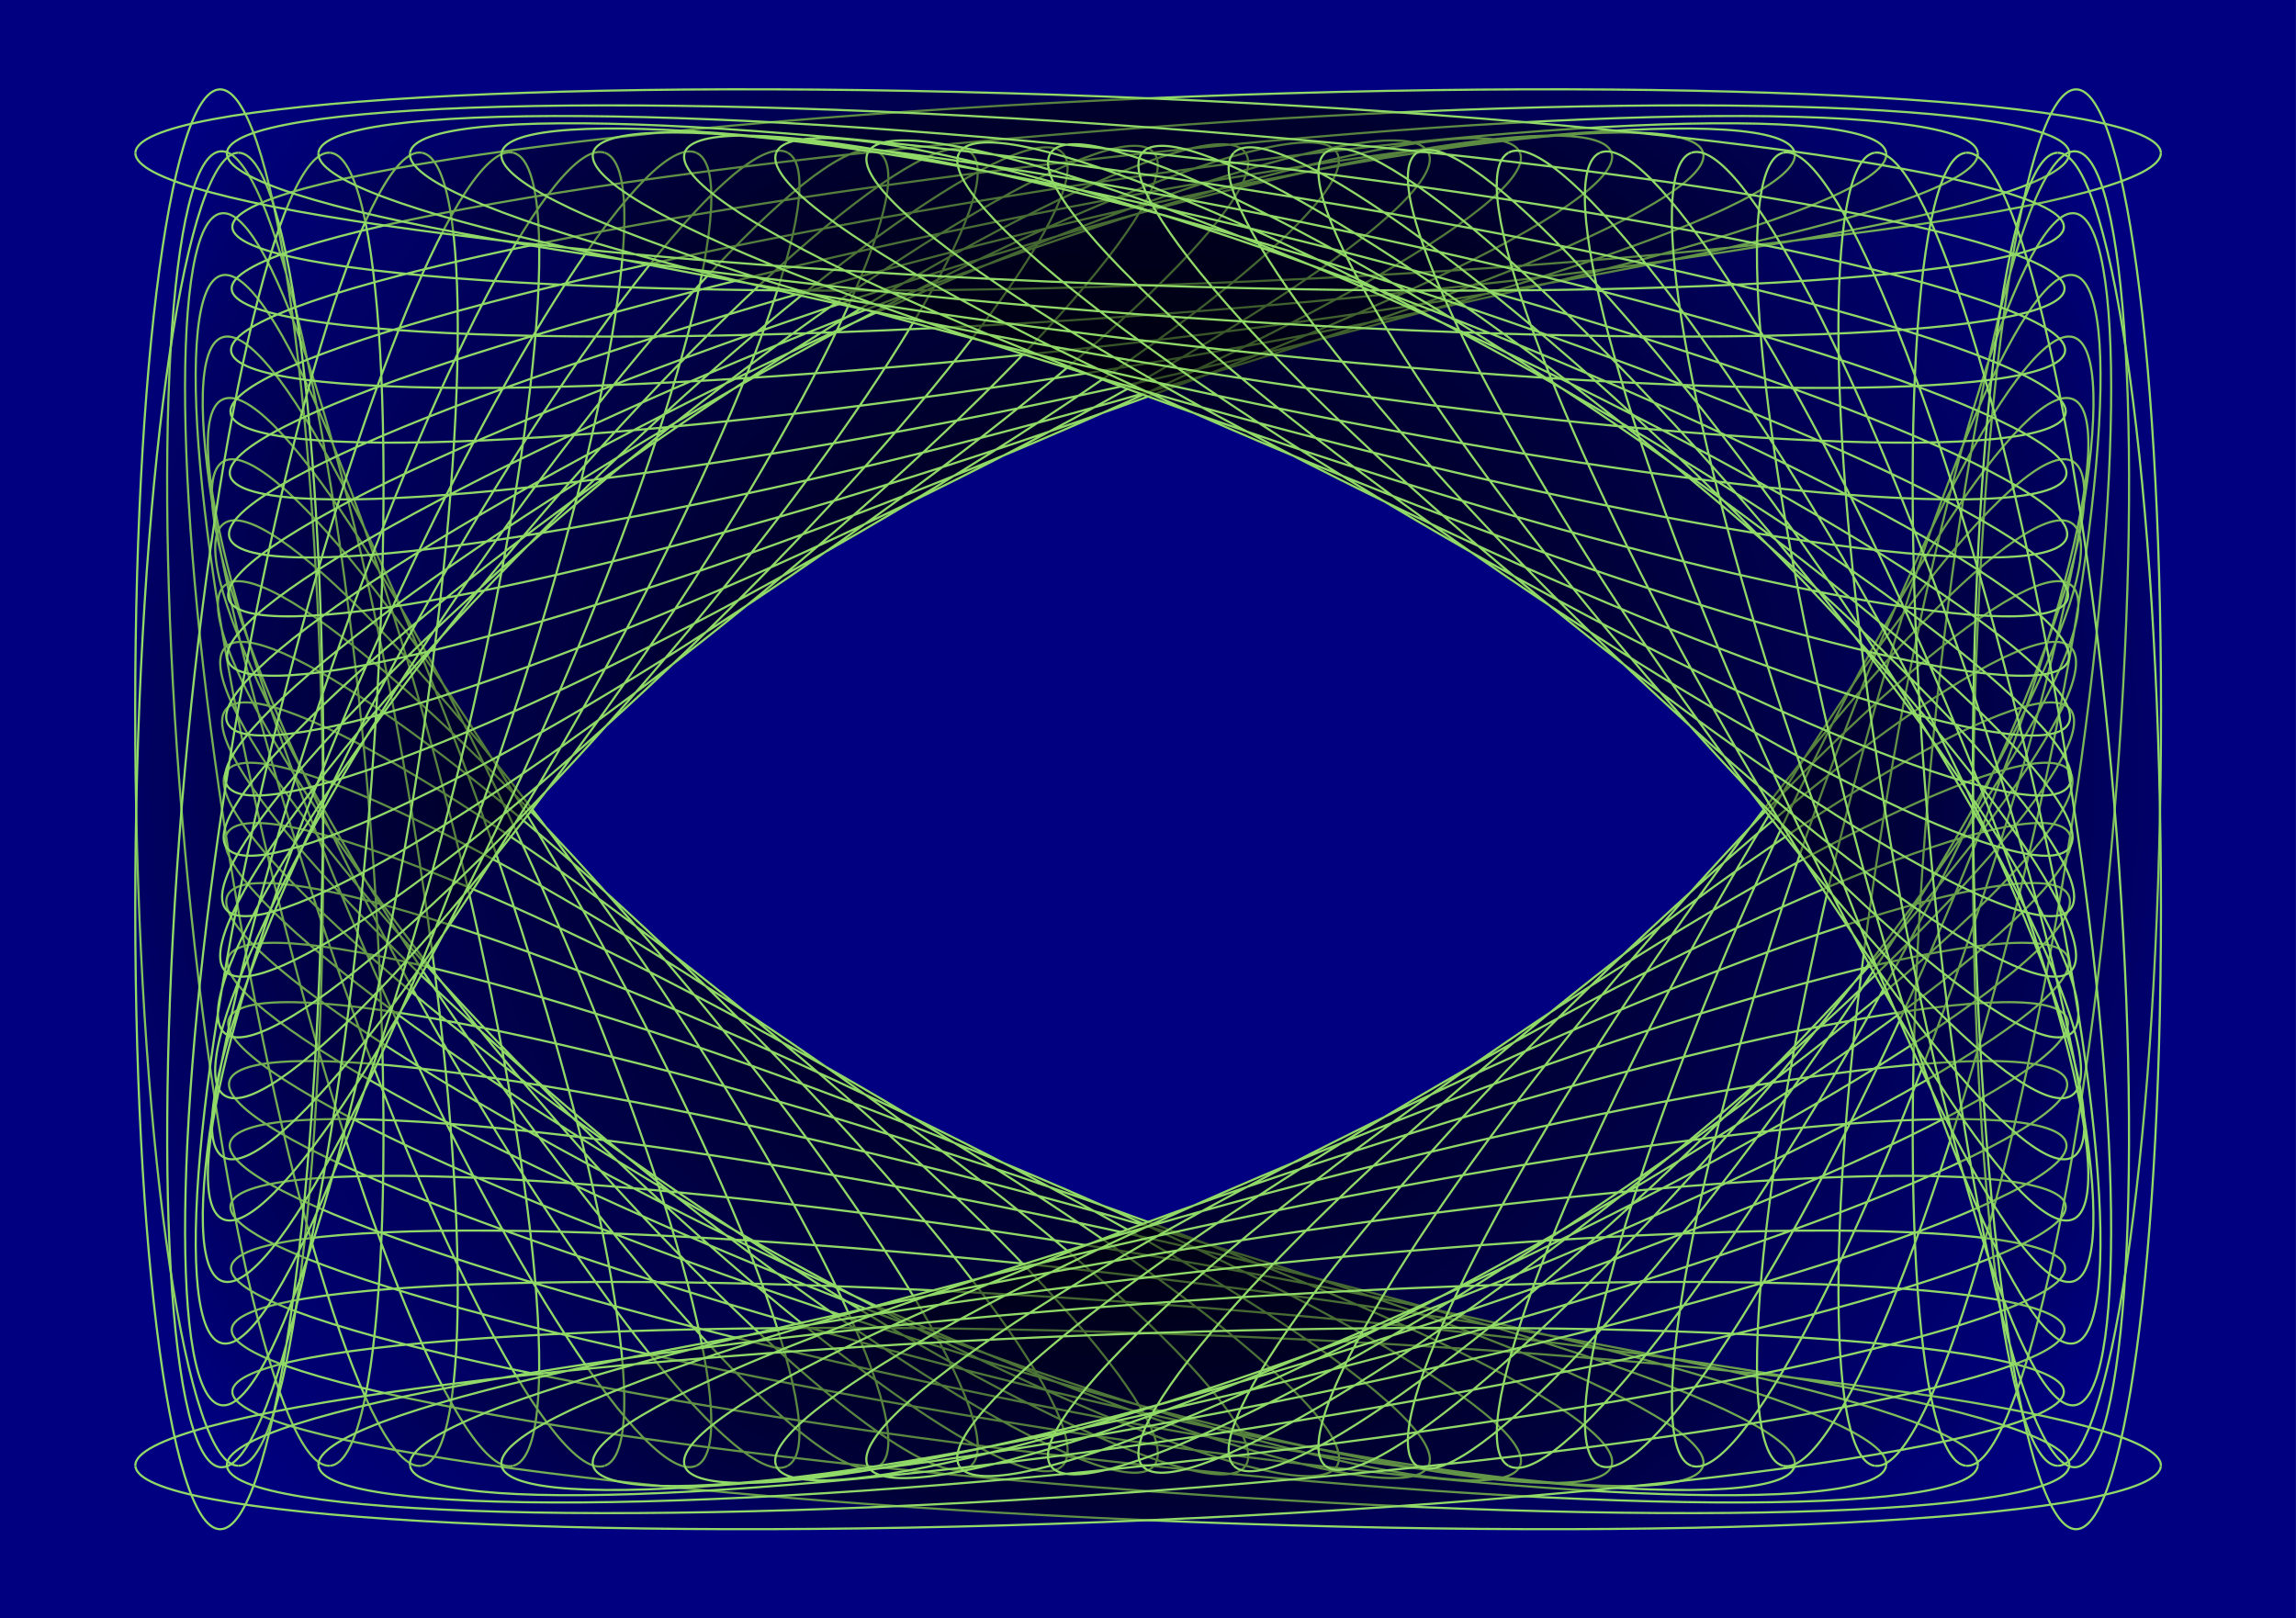 <svg xmlns="http://www.w3.org/2000/svg" viewBox="0 0 1055.1 743.83"><defs><radialGradient id="a" gradientUnits="userSpaceOnUse" cy="526.77" cx="337.39" gradientTransform="matrix(1.572 .005 -.005 1.573 -190.1 -302.53)" r="187.12"><stop offset="0"/><stop stop-opacity="0" offset="1"/></radialGradient></defs><path fill-rule="evenodd" fill="navy" d="M1055.073 743.827V-.003H-.027v743.83z"/><g stroke="#91da68" stroke-width=".563" fill="url(#a)" transform="matrix(0 -1.771 -1.771 0 1454.72 954.62)"><path d="M158.67 260.71c13.407-.415 28.589 111.27 33.911 249.45 5.322 138.18-1.232 250.54-14.639 250.96-13.407.415-28.589-111.27-33.911-249.45-5.313-137.95 1.21-250.21 14.581-250.95m.057 23.749c13.383-.896 32.148 105.12 41.914 236.78 9.766 131.67 6.833 239.13-6.55 240.03-13.383.896-32.148-105.12-41.914-236.78-9.749-131.45-6.844-238.82 6.493-240.02m.057 23.747c13.337-1.422 35.668 98.881 49.876 224.03s14.914 227.76 1.578 229.18c-13.337 1.422-35.668-98.881-49.876-224.03-14.184-124.94-14.916-227.46-1.635-229.17m.057 23.745c13.263-1.997 39.136 92.557 57.787 211.19 18.652 118.63 23.02 216.43 9.756 218.42-13.263 1.997-39.136-92.557-57.787-211.19-18.62-118.44-23.01-216.14-9.813-218.41m.057 23.742c13.154-2.624 42.54 86.138 65.634 198.26s31.154 205.14 18 207.76c-13.154 2.624-42.539-86.138-65.634-198.26-23.056-111.93-31.134-204.86-18.057-207.75m.056 23.739c13-3.308 45.86 79.619 73.398 185.22s39.325 193.89 26.326 197.2c-12.999 3.308-45.86-79.619-73.399-185.22-27.492-105.43-39.294-193.63-26.382-197.18m.056 23.737c12.787-4.048 49.08 72.996 81.062 172.08 31.982 99.086 47.542 182.69 34.754 186.74-12.79 4.03-49.08-73.01-81.07-172.1-31.92-98.92-47.5-182.44-34.81-186.72m.054 23.733c12.508-4.844 52.175 66.272 88.6 158.84 36.425 92.57 55.814 171.54 43.306 176.38-12.508 4.844-52.175-66.272-88.6-158.84-36.364-92.415-55.76-171.31-43.36-176.36m.053 23.73c12.145-5.692 55.121 59.455 95.99 145.51 40.868 86.054 64.153 160.43 52.008 166.12-12.145 5.692-55.12-59.455-95.99-145.51-40.8-85.91-64.088-160.21-52.06-166.1m.052 23.726c11.687-6.582 57.894 52.561 103.21 132.1 45.312 79.538 72.57 149.35 60.884 155.93-11.687 6.582-57.894-52.561-103.21-132.1-45.236-79.405-72.494-149.15-60.934-155.91m.049 23.722c11.12-7.5 60.47 45.617 110.23 118.64 49.756 73.022 81.076 138.3 69.956 145.8-11.12 7.5-60.47-45.617-110.23-118.64-49.672-72.9-80.987-138.11-70.003-145.77m.047 23.718c10.436-8.425 62.834 38.658 117.03 105.16 54.199 66.506 89.676 127.25 79.24 135.68-10.436 8.425-62.834-38.658-117.03-105.16-54.108-66.395-89.575-127.07-79.285-135.64m.043 23.714c9.633-9.333 64.983 31.733 123.63 91.723 58.643 59.99 98.373 116.19 88.74 125.52-9.633 9.333-64.983-31.733-123.63-91.723-58.545-59.89-98.259-116.02-88.781-125.48m.04 23.711c8.718-10.193 66.927 24.893 130.01 78.367 63.087 53.474 107.16 105.09 98.444 115.28-8.718 10.193-66.927-24.893-130.01-78.367-62.981-53.384-107.03-104.93-98.481-115.24m.036 23.707c7.706-10.978 68.697 18.189 136.23 65.147 67.53 46.958 116.03 93.924 108.32 104.9-7.706 10.978-68.697-18.189-136.23-65.147-67.41-46.85-115.88-93.76-108.35-104.83m.031 23.704c6.622-11.664 70.337 11.665 142.31 52.107 71.975 40.442 124.95 82.682 118.33 94.346-6.622 11.664-70.337-11.665-142.31-52.106-71.854-40.374-124.8-82.555-118.36-94.296m.027 23.701c5.497-12.235 71.903 5.35 148.32 39.275 76.419 33.926 133.91 71.346 128.42 83.58-5.498 12.235-71.903-5.35-148.32-39.275-76.291-33.869-133.75-71.233-128.44-83.527m.021 23.699c4.364-12.683 73.454-.745 154.32 26.664 80.863 27.409 142.88 59.91 138.51 72.593-4.364 12.683-73.454.745-154.32-26.664-80.73-27.36-142.7-59.81-138.53-72.54m.017 23.697c3.252-13.013 75.044-6.625 160.35 14.268 85.307 20.893 151.83 48.378 148.57 61.391-3.252 13.013-75.044 6.624-160.35-14.268-85.16-20.86-151.63-48.3-148.59-61.34m.012 23.696c2.186-13.233 76.716-12.307 166.47 2.069 89.751 14.376 160.74 36.758 158.55 49.992-2.186 13.233-76.716 12.307-166.47-2.069-89.59-14.35-160.52-36.69-158.55-49.93m.008 23.695c1.184-13.36 78.503-17.82 172.7-9.96 94.195 7.86 169.6 25.062 168.41 38.422-1.183 13.36-78.503 17.82-172.7 9.96-94.037-7.846-169.38-25.008-168.42-38.365m.003 23.695c.254-13.41 80.423-23.193 179.06-21.85 98.64 1.343 178.4 13.303 178.14 26.713-.254 13.41-80.423 23.193-179.06 21.85-98.473-1.34-178.16-13.264-178.14-26.656"/><path d="M499.4 260.72c13.399.62 19.93 113.14 14.588 251.32-5.342 138.18-20.534 249.7-33.933 249.08-13.399-.62-19.93-113.14-14.588-251.32 5.333-137.95 20.486-249.37 33.875-249.08m.058 23.755c13.369 1.09 16.274 108.71 6.488 240.38-9.785 131.67-28.555 237.52-41.923 236.43-13.369-1.09-16.274-108.71-6.488-240.38 9.768-131.45 28.496-237.21 41.866-236.43m.057 23.757c13.316 1.606 12.577 104.36-1.65 229.51s-36.558 225.3-49.875 223.69c-13.316-1.606-12.577-104.36 1.65-229.51 14.205-124.94 36.49-225.01 49.817-223.7m.057 23.759c13.236 2.172 8.83 100.1-9.841 218.73s-44.537 213.04-57.773 210.87c-13.236-2.172-8.83-100.1 9.841-218.73 18.64-118.43 44.458-212.77 57.716-210.88m.057 23.762c13.12 2.79 5.017 95.939-18.097 208.05s-52.488 200.74-65.607 197.95c-13.12-2.79-5.017-95.939 18.097-208.05 23.076-111.93 52.398-200.48 65.55-197.96m.057 23.765c12.958 3.464 1.123 91.875-26.435 197.47-27.557 105.6-60.402 188.39-73.36 184.93-12.958-3.464-1.123-91.875 26.435-197.47 27.511-105.42 60.302-188.15 73.304-184.94m.056 23.768c12.74 4.194-2.874 87.915-34.874 187-32.001 99.08-68.27 176-81.01 171.81-12.74-4.194 2.873-87.915 34.874-187 31.947-98.914 68.16-175.78 80.955-171.82m.054 23.771c12.454 4.98-6.994 84.056-43.437 176.62-36.444 92.563-76.082 163.56-88.536 158.58-12.454-4.98 6.994-84.056 43.437-176.62 36.382-92.408 75.963-163.36 88.482-158.6m.053 23.774c12.085 5.819-11.263 80.29-52.15 166.34-40.886 86.046-83.828 151.08-95.913 145.26-12.085-5.819 11.263-80.29 52.15-166.34 40.818-85.901 83.7-150.89 95.861-145.29m.052 23.778c11.62 6.7-15.707 76.6-61.036 156.13-45.33 79.528-91.496 138.57-103.12 131.87-11.62-6.7 15.707-76.6 61.036-156.13 45.253-79.395 91.358-138.4 103.07-131.9m.05 23.782c11.046 7.608-20.348 72.962-70.12 145.97-49.772 73.011-99.075 126.03-110.12 118.42-11.047-7.608 20.347-72.962 70.12-145.97 49.688-72.888 98.927-125.88 110.07-118.46m.046 23.786c10.356 8.523-25.198 69.337-79.413 135.83-54.22 66.48-106.56 113.47-116.92 104.95-10.35-8.53 25.2-69.34 79.41-135.84 54.13-66.38 106.41-113.35 116.88-105m.044 23.79c9.547 9.421-30.265 65.679-88.922 125.66-58.657 59.976-113.95 100.96-123.49 91.538-9.547-9.421 30.265-65.679 88.922-125.66 58.559-59.876 113.78-100.84 123.45-91.578m.04 23.794c8.625 10.272-35.536 61.936-98.636 115.4-63.1 53.459-121.24 88.469-129.87 78.197-8.625-10.272 35.536-61.936 98.636-115.4 62.994-53.369 121.07-88.369 129.83-78.24m.036 23.797c7.606 11.048-40.982 58.057-108.52 105-67.542 46.942-128.46 76.04-136.07 64.992-7.606-11.048 40.982-58.057 108.52-105 67.429-46.863 128.28-75.957 136.04-65.039m.031 23.8c6.516 11.724-46.557 53.998-118.54 94.423-71.985 40.424-135.62 63.691-142.14 51.967-6.515-11.724 46.557-53.998 118.54-94.423 71.864-40.357 135.43-63.626 142.11-52.017m.027 23.803c5.385 12.285-52.207 49.731-128.63 83.638-76.427 33.907-142.75 51.436-148.13 39.151-5.384-12.285 52.207-49.731 128.63-83.638 76.3-33.85 142.55-51.388 148.11-39.204m.022 23.805c4.245 12.723-57.872 45.242-138.74 72.632-80.869 27.39-149.87 39.28-154.11 26.557-4.244-12.723 57.872-45.242 138.74-72.632 80.734-27.344 149.66-39.248 154.09-26.611m.018 23.807c3.126 13.043-63.498 40.538-148.81 61.412-85.312 20.873-157 27.221-160.13 14.178-3.127-13.043 63.498-40.538 148.81-61.412 85.169-20.838 156.79-27.205 160.12-14.233m.012 23.808c2.054 13.255-69.042 35.638-158.8 49.995-89.754 14.356-164.18 15.25-166.23 1.995-2.054-13.255 69.042-35.638 158.8-49.995 89.604-14.332 163.96-15.25 166.22-2.052m.008 23.81c1.044 13.371-74.47 30.567-168.67 38.406-94.197 7.84-171.4 3.355-172.45-10.017-1.044-13.372 74.471-30.568 168.67-38.408 94.04-7.826 171.18-3.371 172.44 9.96m.004 23.81c.109 13.412-79.767 25.358-178.41 26.68-98.639 1.324-178.69-8.477-178.8-21.89-.108-13.411 79.767-25.357 178.41-26.68 98.474-1.32 178.46 8.445 178.8 21.832"/><g><path d="M158.67 786.29c13.407.415 28.589-111.27 33.911-249.45 5.322-138.18-1.232-250.54-14.639-250.96-13.407-.415-28.589 111.27-33.911 249.45-5.313 137.95 1.21 250.21 14.581 250.95m.057-23.749c13.383.896 32.148-105.12 41.914-236.78 9.766-131.67 6.833-239.13-6.55-240.03-13.383-.896-32.148 105.12-41.914 236.78-9.749 131.45-6.844 238.82 6.493 240.02m.057-23.747c13.337 1.422 35.668-98.881 49.876-224.03s14.914-227.76 1.578-229.18c-13.337-1.422-35.668 98.881-49.876 224.03-14.184 124.94-14.916 227.46-1.635 229.17m.057-23.745c13.263 1.997 39.136-92.557 57.787-211.19 18.652-118.63 23.02-216.43 9.756-218.42-13.263-1.997-39.136 92.557-57.787 211.19-18.62 118.44-23.01 216.14-9.813 218.41m.057-23.742c13.154 2.624 42.54-86.138 65.634-198.26s31.154-205.14 18-207.76c-13.154-2.624-42.539 86.138-65.634 198.26-23.056 111.93-31.134 204.86-18.057 207.75m.056-23.739c13 3.308 45.86-79.619 73.398-185.22s39.325-193.89 26.326-197.2c-12.999-3.308-45.86 79.619-73.399 185.22-27.492 105.43-39.294 193.63-26.382 197.18m.056-23.737c12.787 4.048 49.08-72.996 81.062-172.08 31.982-99.086 47.542-182.69 34.754-186.74-12.79-4.03-49.08 73.01-81.07 172.1-31.92 98.92-47.5 182.44-34.81 186.72m.054-23.733c12.508 4.844 52.175-66.272 88.6-158.84 36.425-92.57 55.814-171.54 43.306-176.38-12.508-4.844-52.175 66.272-88.6 158.84-36.364 92.415-55.76 171.31-43.36 176.36m.053-23.73c12.145 5.692 55.121-59.455 95.99-145.51 40.868-86.054 64.153-160.43 52.008-166.12-12.145-5.692-55.12 59.455-95.99 145.51-40.8 85.91-64.088 160.21-52.06 166.1m.052-23.726c11.687 6.582 57.894-52.561 103.21-132.1 45.312-79.538 72.57-149.35 60.884-155.93-11.687-6.582-57.894 52.561-103.21 132.1-45.236 79.405-72.494 149.15-60.934 155.91m.049-23.722c11.12 7.5 60.47-45.617 110.23-118.64 49.756-73.022 81.076-138.3 69.956-145.8-11.12-7.5-60.47 45.617-110.23 118.64-49.672 72.9-80.987 138.11-70.003 145.77m.047-23.718c10.436 8.425 62.834-38.658 117.03-105.16 54.199-66.506 89.676-127.25 79.24-135.68-10.436-8.425-62.834 38.658-117.03 105.16-54.108 66.395-89.575 127.07-79.285 135.64m.043-23.714c9.633 9.333 64.983-31.733 123.63-91.723 58.643-59.99 98.373-116.19 88.74-125.52-9.633-9.333-64.983 31.733-123.63 91.723-58.545 59.89-98.259 116.02-88.781 125.48m.04-23.711c8.718 10.193 66.927-24.893 130.01-78.367 63.087-53.474 107.16-105.09 98.444-115.28-8.718-10.193-66.927 24.893-130.01 78.367-62.981 53.384-107.03 104.93-98.481 115.24m.036-23.707c7.706 10.978 68.697-18.189 136.23-65.147 67.53-46.958 116.03-93.924 108.32-104.9-7.706-10.978-68.697 18.189-136.23 65.147-67.41 46.85-115.88 93.76-108.35 104.83m.031-23.704c6.622 11.664 70.337-11.665 142.31-52.107 71.975-40.442 124.95-82.682 118.33-94.346-6.622-11.664-70.337 11.665-142.31 52.106-71.854 40.374-124.8 82.555-118.36 94.296m.027-23.701c5.497 12.235 71.903-5.35 148.32-39.275 76.419-33.926 133.91-71.346 128.42-83.58-5.498-12.235-71.903 5.35-148.32 39.275-76.291 33.869-133.75 71.233-128.44 83.527m.021-23.699c4.364 12.683 73.454.745 154.32-26.664 80.863-27.409 142.88-59.91 138.51-72.593-4.364-12.683-73.454-.745-154.32 26.664-80.73 27.36-142.7 59.81-138.53 72.54m.017-23.697c3.252 13.013 75.044 6.625 160.35-14.268 85.307-20.893 151.83-48.378 148.57-61.391-3.252-13.013-75.044-6.624-160.35 14.268-85.16 20.86-151.63 48.3-148.59 61.34m.012-23.696c2.186 13.233 76.716 12.307 166.47-2.069 89.751-14.376 160.74-36.758 158.55-49.992-2.186-13.233-76.716-12.307-166.47 2.069-89.59 14.35-160.52 36.69-158.55 49.93m.008-23.695c1.184 13.36 78.503 17.82 172.7 9.96 94.195-7.86 169.6-25.062 168.41-38.422-1.183-13.36-78.503-17.82-172.7-9.96-94.037 7.846-169.38 25.008-168.42 38.365m.003-23.695c.254 13.41 80.423 23.193 179.06 21.85 98.64-1.343 178.4-13.303 178.14-26.713-.254-13.41-80.423-23.193-179.06-21.85-98.473 1.34-178.16 13.264-178.14 26.656"/><path d="M499.4 786.28c13.399-.62 19.93-113.14 14.588-251.32-5.342-138.18-20.534-249.7-33.933-249.08-13.399.62-19.93 113.14-14.588 251.32 5.333 137.95 20.486 249.37 33.875 249.08m.058-23.755c13.369-1.09 16.274-108.71 6.488-240.38-9.785-131.67-28.555-237.52-41.923-236.43-13.369 1.09-16.274 108.71-6.488 240.38 9.768 131.45 28.496 237.21 41.866 236.43m.057-23.757c13.316-1.606 12.577-104.36-1.65-229.51s-36.558-225.3-49.875-223.69c-13.316 1.606-12.577 104.36 1.65 229.51 14.205 124.94 36.49 225.01 49.817 223.7m.057-23.759c13.236-2.172 8.83-100.1-9.841-218.73s-44.537-213.04-57.773-210.87c-13.236 2.172-8.83 100.1 9.841 218.73 18.64 118.43 44.458 212.77 57.716 210.88m.057-23.762c13.12-2.79 5.017-95.939-18.097-208.05s-52.488-200.74-65.607-197.95c-13.12 2.79-5.017 95.939 18.097 208.05 23.076 111.93 52.398 200.48 65.55 197.96m.057-23.765c12.958-3.464 1.123-91.875-26.435-197.47-27.557-105.6-60.402-188.39-73.36-184.93-12.958 3.464-1.123 91.875 26.435 197.47 27.511 105.42 60.302 188.15 73.304 184.94m.056-23.768c12.74-4.194-2.874-87.915-34.874-187-32.001-99.08-68.27-176-81.01-171.81-12.74 4.194 2.873 87.915 34.874 187 31.947 98.914 68.16 175.78 80.955 171.82m.054-23.771c12.454-4.98-6.994-84.056-43.437-176.62-36.444-92.563-76.082-163.56-88.536-158.58-12.454 4.98 6.994 84.056 43.437 176.62 36.382 92.408 75.963 163.36 88.482 158.6m.053-23.774c12.085-5.819-11.263-80.29-52.15-166.34-40.886-86.046-83.828-151.08-95.913-145.26-12.085 5.819 11.263 80.29 52.15 166.34 40.818 85.901 83.7 150.89 95.861 145.29m.052-23.778c11.62-6.7-15.707-76.6-61.036-156.13-45.33-79.528-91.496-138.57-103.12-131.87-11.62 6.7 15.707 76.6 61.036 156.13 45.253 79.395 91.358 138.4 103.07 131.9m.05-23.782c11.046-7.608-20.348-72.962-70.12-145.97-49.772-73.011-99.075-126.03-110.12-118.42-11.047 7.608 20.347 72.962 70.12 145.97 49.688 72.888 98.927 125.88 110.07 118.46m.046-23.786c10.356-8.524-25.198-69.337-79.413-135.83-54.22-66.48-106.56-113.47-116.92-104.95-10.35 8.53 25.2 69.34 79.41 135.84 54.13 66.38 106.41 113.35 116.88 105m.044-23.79c9.547-9.421-30.265-65.679-88.922-125.66-58.657-59.976-113.95-100.96-123.49-91.538-9.547 9.421 30.265 65.679 88.922 125.66 58.559 59.876 113.78 100.84 123.45 91.578m.04-23.794c8.625-10.272-35.536-61.936-98.636-115.4-63.1-53.459-121.24-88.469-129.87-78.197-8.625 10.272 35.536 61.936 98.636 115.4 62.994 53.369 121.07 88.369 129.83 78.24m.036-23.797c7.606-11.048-40.982-58.057-108.52-105-67.542-46.942-128.46-76.04-136.07-64.992-7.606 11.048 40.982 58.057 108.52 105 67.429 46.863 128.28 75.957 136.04 65.039m.031-23.8c6.516-11.724-46.557-53.998-118.54-94.423-71.985-40.424-135.62-63.691-142.14-51.967-6.515 11.724 46.557 53.998 118.54 94.423 71.864 40.357 135.43 63.626 142.11 52.017m.027-23.803c5.385-12.285-52.207-49.731-128.63-83.638-76.427-33.907-142.75-51.436-148.13-39.151-5.384 12.285 52.207 49.731 128.63 83.638 76.3 33.85 142.55 51.388 148.11 39.204m.022-23.805c4.245-12.723-57.872-45.242-138.74-72.632-80.869-27.39-149.87-39.28-154.11-26.557-4.244 12.723 57.872 45.242 138.74 72.632 80.734 27.344 149.66 39.248 154.09 26.611m.018-23.807c3.126-13.043-63.498-40.538-148.81-61.412-85.312-20.873-157-27.221-160.13-14.178-3.127 13.043 63.498 40.538 148.81 61.412 85.169 20.838 156.79 27.205 160.12 14.233m.012-23.808c2.054-13.255-69.042-35.638-158.8-49.995-89.754-14.356-164.18-15.25-166.23-1.995-2.054 13.255 69.042 35.638 158.8 49.995 89.604 14.332 163.96 15.25 166.22 2.052m.008-23.81c1.044-13.371-74.47-30.567-168.67-38.406-94.197-7.84-171.4-3.355-172.45 10.017-1.044 13.372 74.471 30.568 168.67 38.408 94.04 7.826 171.18 3.371 172.44-9.96m.004-23.81c.109-13.412-79.767-25.358-178.41-26.68-98.639-1.324-178.69 8.476-178.8 21.89-.108 13.411 79.767 25.357 178.41 26.68 98.474 1.32 178.46-8.445 178.8-21.832"/></g></g></svg>